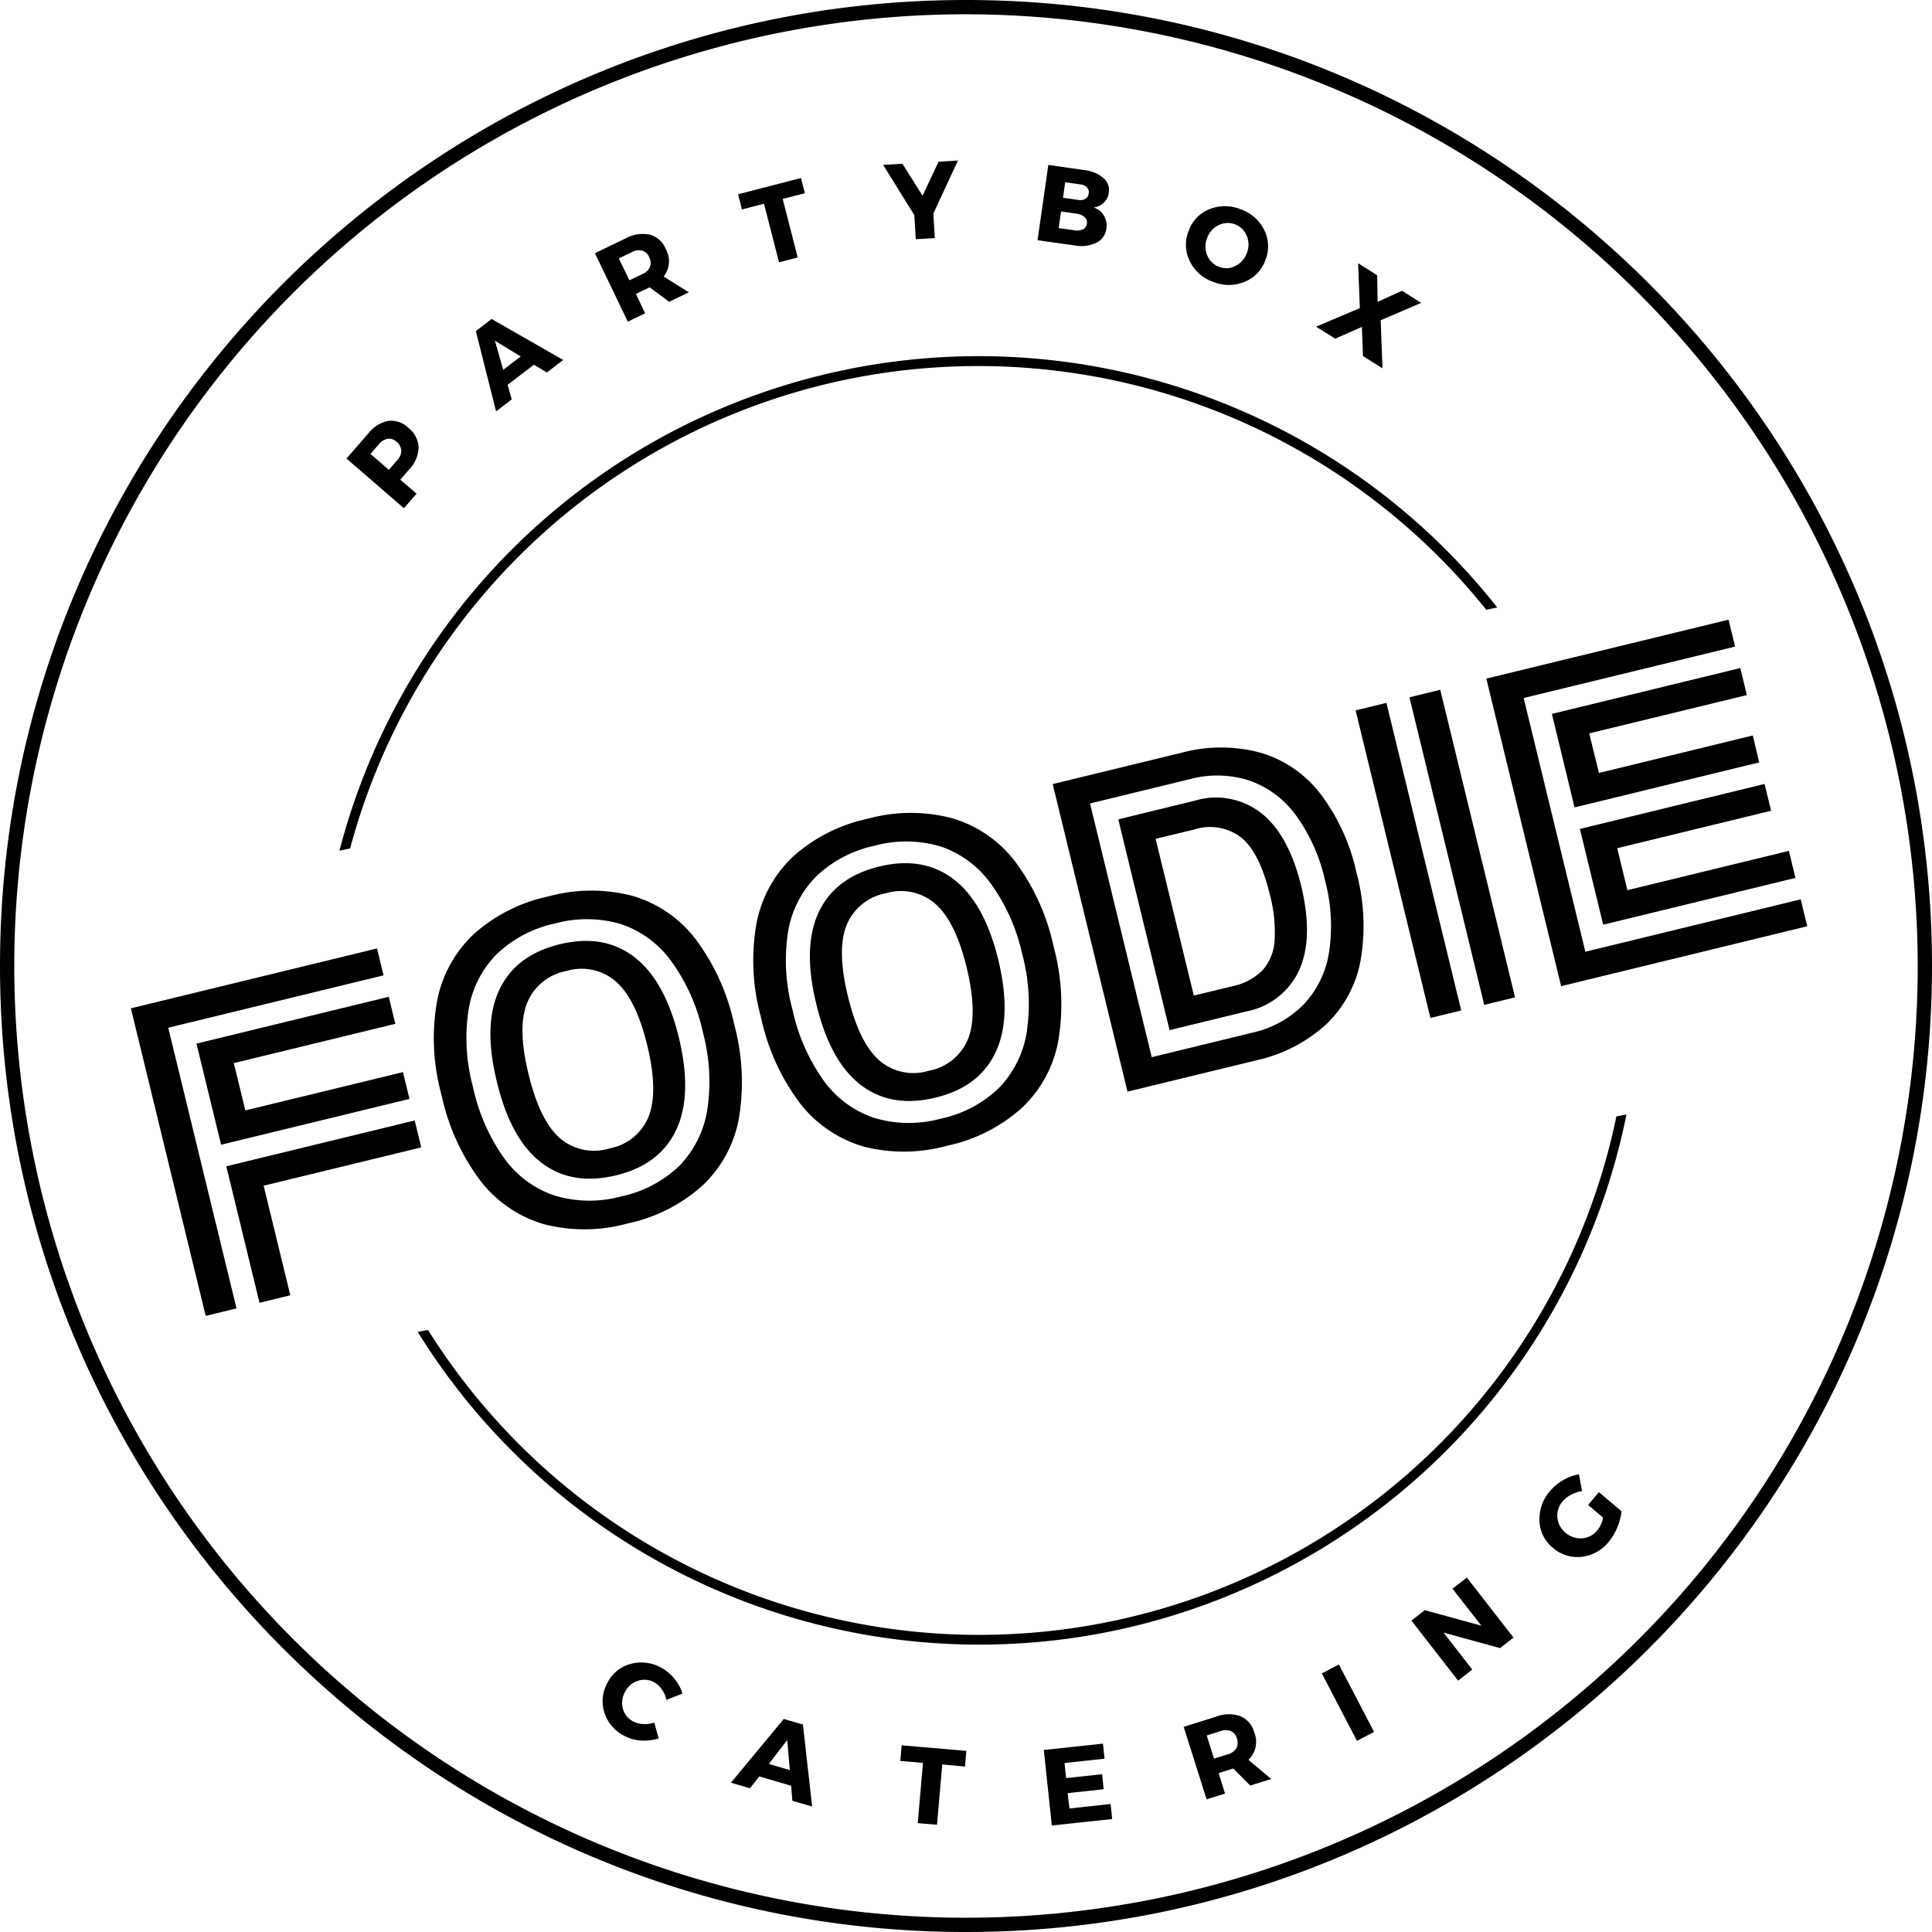 <svg xmlns="http://www.w3.org/2000/svg" xmlns:xlink="http://www.w3.org/1999/xlink" width="249" height="249" viewBox="0 0 249 249"><defs><clipPath id="a"><path d="M63.082,62.18h249v249h-249Zm0,0"/></clipPath><clipPath id="b"><path d="M104,108H265v66H104Zm0,0"/></clipPath><clipPath id="c"><path d="M88.418,127.406l166.613-35,9.715,46.239-166.613,35Zm0,0"/></clipPath><clipPath id="d"><path d="M88.418,127.406l166.613-35,35,166.61-166.613,35Zm0,0"/></clipPath><clipPath id="f"><path d="M111,204H275v71H111Zm0,0"/></clipPath><clipPath id="g"><path d="M111.047,234.887l167.562-30.125,9.555,53.148L120.6,288.035Zm0,0"/></clipPath><clipPath id="h"><path d="M90.449,120.293,258.012,90.172l30.121,167.562L120.57,287.855Zm0,0"/></clipPath></defs><g transform="translate(-63.082 -62.18)"><g clip-path="url(#a)"><path d="M187.582,311.18c-68.625,0-124.5-55.871-124.5-124.5s55.875-124.5,124.5-124.5,124.5,55.871,124.5,124.5S256.211,311.18,187.582,311.18Zm0-247.16a122.66,122.66,0,1,0,122.66,122.66A122.785,122.785,0,0,0,187.582,64.02Zm0,0"/></g><g clip-path="url(#b)"><g clip-path="url(#c)"><g clip-path="url(#d)"><g clip-path="url(#d)"><path d="M206.73,276.516a85.126,85.126,0,1,1,65.805-100.809A85.239,85.239,0,0,1,206.73,276.516ZM171.984,111.133A83.868,83.868,0,1,0,271.3,175.965,83.955,83.955,0,0,0,171.984,111.133Zm0,0"/></g></g></g></g><g clip-path="url(#f)"><g clip-path="url(#g)"><g clip-path="url(#h)"><g clip-path="url(#h)"><path d="M204.352,272.8a85.126,85.126,0,1,1,68.722-98.844A85.244,85.244,0,0,1,204.352,272.8Zm-29.9-166.328a83.868,83.868,0,1,0,97.383,67.707A83.952,83.952,0,0,0,174.453,106.469Zm0,0"/></g></g></g></g><g transform="translate(86.623 232.493)"><path d="M25.047-48.078l.844,3.469-27.75,6.75,8.8,36.172L2.969-.719-6.672-40.359Zm1.516,6.234.844,3.484L6.594-33.3,8.078-27.2l20.312-4.937.844,3.453L4.953-22.781,1.781-35.812Zm3.344,15.938.844,3.469L10.438-17.5,13.875-3.375l-3.969.969L5.625-20Zm0,0"/></g><g transform="translate(123.087 223.623)"><path d="M20.906-3.766a20.954,20.954,0,0,1-10.828.094A16,16,0,0,1,1.922-9.25,28.076,28.076,0,0,1-3.094-20.3a27.483,27.483,0,0,1-.594-12.047A15.969,15.969,0,0,1,1-41a20.916,20.916,0,0,1,9.656-4.906A20.958,20.958,0,0,1,21.5-45.984a15.8,15.8,0,0,1,8.109,5.531,28.106,28.106,0,0,1,5,10.984,28.478,28.478,0,0,1,.625,12.109,15.753,15.753,0,0,1-4.688,8.7A20.888,20.888,0,0,1,20.906-3.766ZM20.063-7.25a15.357,15.357,0,0,0,7.516-3.969,13.373,13.373,0,0,0,3.578-7.219,24.591,24.591,0,0,0-.594-10.047,24.372,24.372,0,0,0-4.078-9.109,13.154,13.154,0,0,0-6.469-4.75,15.537,15.537,0,0,0-8.5-.078,15.5,15.5,0,0,0-7.531,3.984,13.166,13.166,0,0,0-3.609,7.2,24.06,24.06,0,0,0,.594,9.953,24.7,24.7,0,0,0,4.063,9.2,13.175,13.175,0,0,0,6.516,4.75A15.561,15.561,0,0,0,20.063-7.25Zm-.656-2.719Q13.7-8.574,9.75-11.609T4.031-22.031q-1.8-7.324.313-11.828t7.813-5.891q5.654-1.371,9.594,1.656t5.734,10.359q1.781,7.377-.328,11.891T19.406-9.969Zm-.844-3.469a6.735,6.735,0,0,0,5.031-4.109q1.266-3.2-.187-9.2-1.453-5.953-4.047-8.2A6.71,6.71,0,0,0,13-36.3a6.793,6.793,0,0,0-5.078,4.141q-1.266,3.188.188,9.141,1.453,6,4.047,8.266A6.758,6.758,0,0,0,18.563-13.437Zm0,0"/></g><g transform="translate(164.257 213.608)"><path d="M20.906-3.766a20.954,20.954,0,0,1-10.828.094A16,16,0,0,1,1.922-9.25,28.076,28.076,0,0,1-3.094-20.3a27.483,27.483,0,0,1-.594-12.047A15.969,15.969,0,0,1,1-41a20.916,20.916,0,0,1,9.656-4.906A20.958,20.958,0,0,1,21.5-45.984a15.8,15.8,0,0,1,8.109,5.531,28.106,28.106,0,0,1,5,10.984,28.478,28.478,0,0,1,.625,12.109,15.753,15.753,0,0,1-4.688,8.7A20.888,20.888,0,0,1,20.906-3.766ZM20.063-7.25a15.357,15.357,0,0,0,7.516-3.969,13.373,13.373,0,0,0,3.578-7.219,24.591,24.591,0,0,0-.594-10.047,24.372,24.372,0,0,0-4.078-9.109,13.154,13.154,0,0,0-6.469-4.75,15.537,15.537,0,0,0-8.5-.078,15.5,15.5,0,0,0-7.531,3.984,13.166,13.166,0,0,0-3.609,7.2,24.06,24.06,0,0,0,.594,9.953,24.7,24.7,0,0,0,4.063,9.2,13.175,13.175,0,0,0,6.516,4.75A15.561,15.561,0,0,0,20.063-7.25Zm-.656-2.719Q13.7-8.574,9.75-11.609T4.031-22.031q-1.8-7.324.313-11.828t7.813-5.891q5.654-1.371,9.594,1.656t5.734,10.359q1.781,7.377-.328,11.891T19.406-9.969Zm-.844-3.469a6.735,6.735,0,0,0,5.031-4.109q1.266-3.2-.187-9.2-1.453-5.953-4.047-8.2A6.71,6.71,0,0,0,13-36.3a6.793,6.793,0,0,0-5.078,4.141q-1.266,3.188.188,9.141,1.453,6,4.047,8.266A6.758,6.758,0,0,0,18.563-13.437Zm0,0"/></g><g transform="translate(205.428 203.592)"><path d="M9.844-44.375a19.631,19.631,0,0,1,10.2-.047,15.087,15.087,0,0,1,7.734,5.25,25.875,25.875,0,0,1,4.7,10.219,26.285,26.285,0,0,1,.531,11.313,15.131,15.131,0,0,1-4.437,8.25,19.66,19.66,0,0,1-9.094,4.656L2.969-.719-6.672-40.359ZM18.984-8.3a13.293,13.293,0,0,0,6.7-3.672,12.581,12.581,0,0,0,3.266-6.75,22.756,22.756,0,0,0-.531-9.25,22.621,22.621,0,0,0-3.75-8.375,12.588,12.588,0,0,0-6-4.469A13.557,13.557,0,0,0,11.031-41L-1.859-37.859l7.953,32.7ZM11.641-38.219A9.48,9.48,0,0,1,20.2-36.625q3.545,2.813,5.156,9.406,1.605,6.656-.25,10.813a9.422,9.422,0,0,1-6.859,5.359L8.391-8.641,1.781-35.812ZM16.469-14.3a7.74,7.74,0,0,0,3.859-2.016,6.3,6.3,0,0,0,1.594-3.828,18.681,18.681,0,0,0-.641-6.094q-1.3-5.3-3.656-7.234A6.638,6.638,0,0,0,11.547-34.5L6.594-33.3l4.922,20.2Zm0,0"/></g><g transform="translate(244.468 194.095)"><path d="M-2.7-41.328,6.938-1.687,2.969-.719-6.672-40.359Zm6.938-1.687L13.875-3.375l-3.969.969L.266-42.047Zm0,0"/></g><g transform="translate(261.313 189.998)"><path d="M24.547-47.953l.844,3.469-27.25,6.625,7.953,32.7,27.75-6.75.844,3.469L2.969-.719-6.672-40.359Zm1.516,6.234.844,3.484L6.594-33.3,7.844-28.2l19.828-4.828.828,3.469-23.8,5.8L1.781-35.812Zm3.125,14.938.844,3.453L10.2-18.5l1.313,5.406,20.812-5.062.844,3.484L8.391-8.641l-3-12.344Zm0,0"/></g><g transform="translate(114.501 128.433)"><path d="M-6.766-7.156l2.8-3.219A4.325,4.325,0,0,1-1.391-12a3.147,3.147,0,0,1,2.578.859A3.405,3.405,0,0,1,2.531-8.609,4.223,4.223,0,0,1,1.344-5.781L.172-4.437,2.266-2.625.641-.75Zm3.094-.594L-1.3-5.7l1.078-1.25A1.736,1.736,0,0,0,.3-8.172,1.57,1.57,0,0,0-.3-9.3,1.4,1.4,0,0,0-1.453-9.7,1.914,1.914,0,0,0-2.594-9Zm0,0"/></g><g transform="translate(127.065 115.168)"><path d="M4.828-5.984,1.438-3.391l.531,1.875L-.047.031-2.656-10.312l2.031-1.562L8.609-6.594,6.5-4.984Zm-1.7-1.062L-.2-9.078.875-5.328Zm0,0"/></g><g transform="translate(143.102 104.057)"><path d="M6.219-2.984l-2.5-1.859-.078.031L1.938-4,3.125-1.5.891-.422-3.344-9.25.594-11.141a4.6,4.6,0,0,1,3.109-.5,3.061,3.061,0,0,1,2.047,1.8,3.2,3.2,0,0,1-.234,3.609L8.766-4.2ZM1.094-5.75l1.7-.812a1.808,1.808,0,0,0,.953-.906,1.488,1.488,0,0,0-.094-1.25,1.444,1.444,0,0,0-.906-.859,1.807,1.807,0,0,0-1.312.188l-1.7.813Zm0,0"/></g><g transform="translate(160.548 96.738)"><path d="M6.266-9.656l-2.859.734L5.344-1.375,2.938-.75,1-8.3l-2.844.734-.5-1.953,8.109-2.094Zm0,0"/></g><g transform="translate(177.546 93.208)"><path d="M5.828-3.5,6.016-.344,3.563-.2,3.375-3.3-.641-9.781l2.484-.141L4.438-5.8,6.5-10.187,9-10.344Zm0,0"/></g><g transform="translate(195.834 92.996)"><path d="M2.359-9.562l4.578.656A4.632,4.632,0,0,1,9.453-7.875a2.02,2.02,0,0,1,.7,1.906A2.169,2.169,0,0,1,9.516-4.7a2.351,2.351,0,0,1-1.328.625A2.335,2.335,0,0,1,9.516-3.031a2.52,2.52,0,0,1,.328,1.688A2.339,2.339,0,0,1,8.547.469,4.567,4.567,0,0,1,5.719.813L.969.141ZM4.531-7.328l-.281,2,1.984.281a1.313,1.313,0,0,0,.906-.141.96.96,0,0,0,.422-.719.837.837,0,0,0-.219-.75,1.346,1.346,0,0,0-.828-.391ZM4-3.562,3.688-1.422l1.984.281A1.863,1.863,0,0,0,6.813-1.25a.934.934,0,0,0,.516-.766.862.862,0,0,0-.281-.812,1.968,1.968,0,0,0-1.062-.453Zm0,0"/></g><g transform="translate(214.244 96.479)"><path d="M8.688-7.344A5.294,5.294,0,0,1,11.75-4.7a4.663,4.663,0,0,1,.2,3.859A4.735,4.735,0,0,1,9.3,2a5.293,5.293,0,0,1-4.047.047A5.274,5.274,0,0,1,2.2-.594a4.754,4.754,0,0,1-.187-3.891A4.664,4.664,0,0,1,4.656-7.312,5.308,5.308,0,0,1,8.688-7.344ZM8-5.391a2.622,2.622,0,0,0-2.125.125A2.885,2.885,0,0,0,4.406-3.594a2.908,2.908,0,0,0,.031,2.219A2.58,2.58,0,0,0,5.969.094,2.51,2.51,0,0,0,8.078-.031,3.014,3.014,0,0,0,9.547-1.719a2.884,2.884,0,0,0-.031-2.2A2.622,2.622,0,0,0,8-5.391Zm0,0"/></g><g transform="translate(232.653 104.25)"><path d="M8.375-.8l.234,6.2L6.094,3.828,5.953.063,2.516,1.578.047.031,5.688-2.359,5.469-8.141,7.922-6.594l.063,3.422,3.141-1.422,2.469,1.563Zm0,0"/></g><g transform="translate(138.768 283.235)"><path d="M9.578-6.094A5.5,5.5,0,0,1,11.25-4.672a5.2,5.2,0,0,1,1.016,1.891L10.2-1.969A3.414,3.414,0,0,0,9.625-3.3a2.915,2.915,0,0,0-1-.937,2.6,2.6,0,0,0-2.109-.187A2.812,2.812,0,0,0,4.875-3.016,2.9,2.9,0,0,0,4.594-.828,2.6,2.6,0,0,0,5.938.813,2.943,2.943,0,0,0,7.2,1.141,3.752,3.752,0,0,0,8.641.953L9.2,3a6.282,6.282,0,0,1-2.281.266A5.071,5.071,0,0,1,4.8,2.672,5.023,5.023,0,0,1,2.219-.312a4.818,4.818,0,0,1,.391-3.875A4.677,4.677,0,0,1,5.594-6.609,5.261,5.261,0,0,1,9.578-6.094Zm0,0"/></g><g transform="translate(157.345 291.957)"><path d="M7.7.375,3.594-.828,2.391.7-.062-.016,6.75-8.234l2.469.719L10.406,3.047,7.859,2.313ZM7.531-1.641,7.2-5.516,4.828-2.437Zm0,0"/></g><g transform="translate(178.348 296.886)"><path d="M9.109-7.031,6.172-7.3,5.5.469,3.016.266,3.688-7.5.766-7.75.938-9.766l8.344.719Zm0,0"/></g><g transform="translate(197.658 297.561)"><path d="M7.781-8.719l-5.156.563.2,1.938,4.641-.5.2,1.938-4.641.5L3.25-2.3l5.313-.578.2,1.938L.984-.109-.047-9.844l7.625-.813Zm0,0"/></g><g transform="translate(217.653 294.381)"><path d="M6.563-2.078l-2.2-2.2-.078.031-1.8.563.828,2.641L.938-.3-2.016-9.641l4.172-1.312A4.555,4.555,0,0,1,5.3-11.016,3.153,3.153,0,0,1,7.078-8.937a3.207,3.207,0,0,1-.75,3.547L9.266-2.922ZM1.891-5.547l1.8-.562a1.805,1.805,0,0,0,1.078-.766,1.565,1.565,0,0,0,.078-1.25,1.459,1.459,0,0,0-.781-.969,1.8,1.8,0,0,0-1.312,0l-1.8.563Zm0,0"/></g><g transform="translate(237.097 286.995)"><path d="M3.078-1.609.875-.453-3.656-9.141l2.2-1.156Zm0,0"/></g><g transform="translate(250.223 279.392)"><path d="M7.922-6.156,6.188-4.8l-7.281-2,3.7,4.766L.781-.609-5.234-8.344l1.719-1.344,7.3,2L.063-12.453l1.844-1.437Zm0,0"/></g><g transform="translate(266.743 265.081)"><path d="M1.016-8.937l1.391-1.656L5.328-8.125a7.24,7.24,0,0,1-.547,2.063A7.167,7.167,0,0,1,3.672-4.187,5.194,5.194,0,0,1,.156-2.25,4.8,4.8,0,0,1-3.531-3.422,4.638,4.638,0,0,1-5.25-6.891a5.442,5.442,0,0,1,1.391-3.875,6.253,6.253,0,0,1,1.7-1.391,5.882,5.882,0,0,1,2-.734l.391,2.172a4.092,4.092,0,0,0-1.391.453,3.621,3.621,0,0,0-1.109.859,2.749,2.749,0,0,0-.672,2.094A2.841,2.841,0,0,0-1.891-5.359a2.9,2.9,0,0,0,2.125.719A2.776,2.776,0,0,0,2.2-5.656,3.807,3.807,0,0,0,2.953-7.3Zm0,0"/></g></g></svg>
